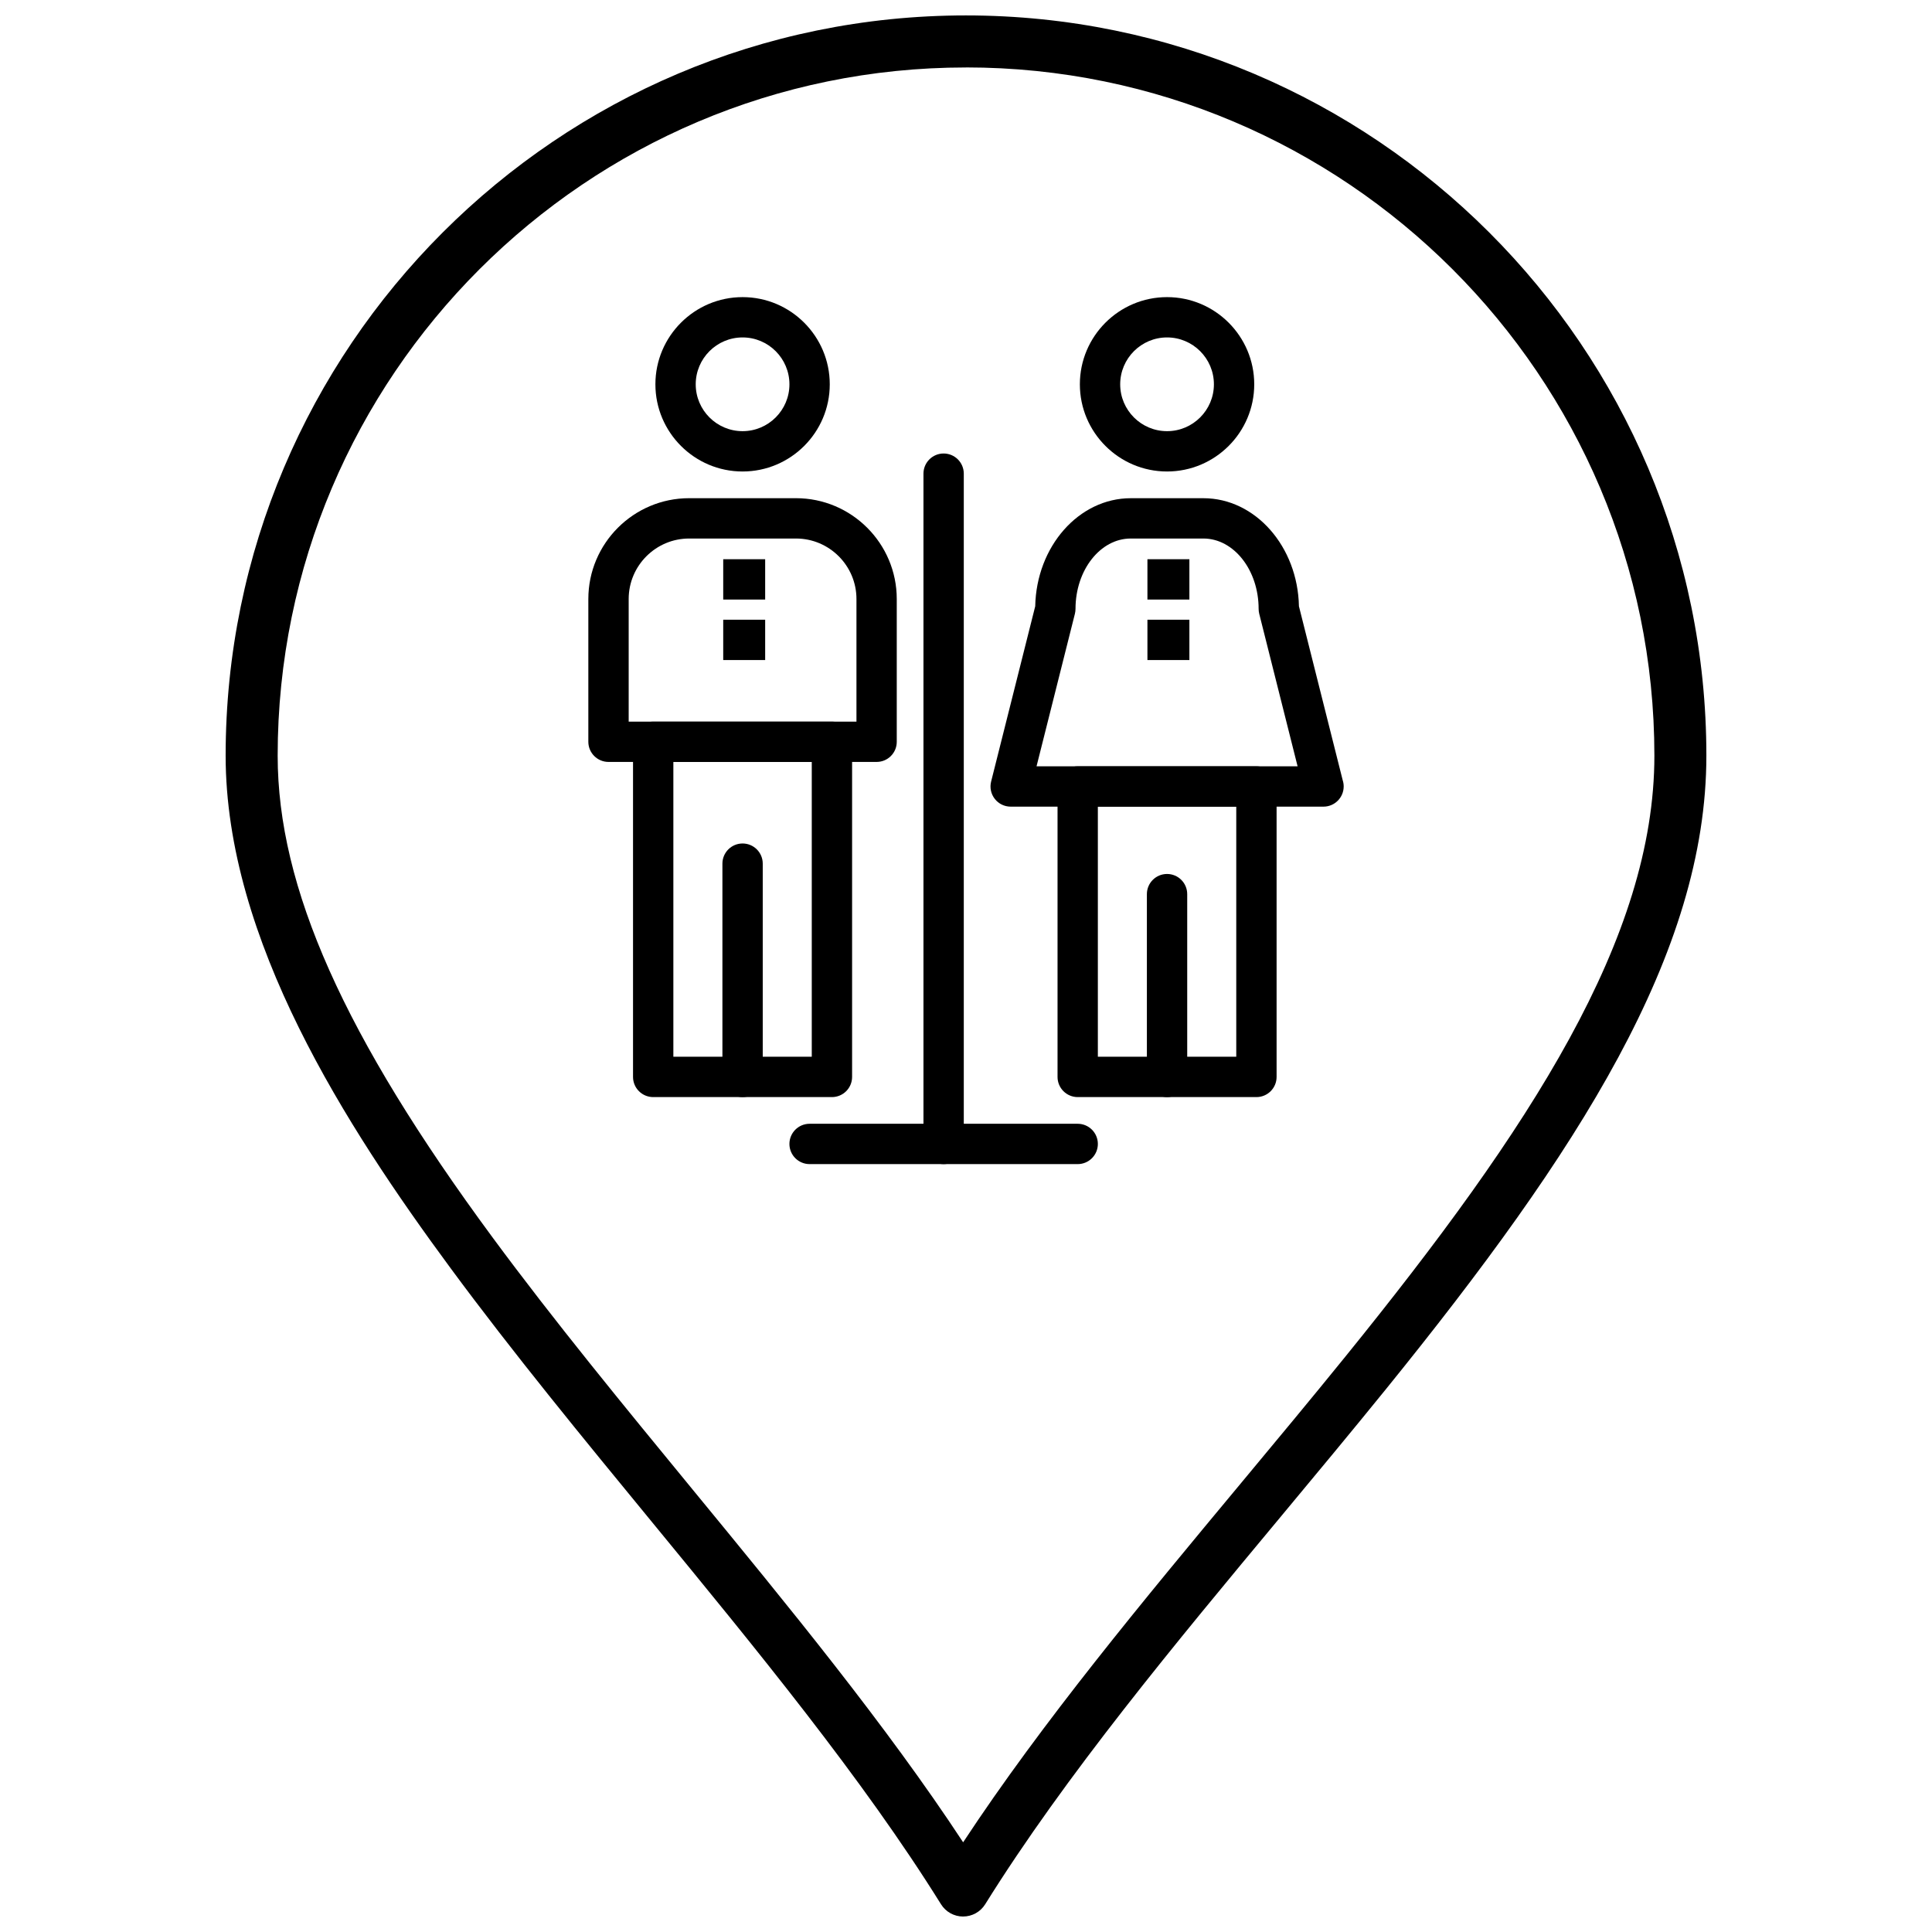 <?xml version="1.0" encoding="UTF-8"?>
<!-- Uploaded to: ICON Repo, www.svgrepo.com, Generator: ICON Repo Mixer Tools -->
<svg width="800px" height="800px" version="1.1" viewBox="144 144 512 512" xmlns="http://www.w3.org/2000/svg">
 <defs>
  <clipPath id="a">
   <path d="m203 148.09h394v503.81h-394z"/>
  </clipPath>
 </defs>
 <g clip-path="url(#a)">
  <path d="m399.23 651.9h-0.004c-2.379 0-4.59-1.23-5.848-3.25-20.66-33.184-49.094-67.805-76.594-101.29-18.113-22.055-36.844-44.863-53.32-67.203-27.781-37.66-59.668-87.141-59.668-135.9 0-108.17 88-196.17 196.17-196.17 108.21 0 196.24 88 196.24 196.17 0 52.324-33.961 104.97-84.949 167.92-9.039 11.156-18.492 22.52-27.633 33.508-28.141 33.824-57.246 68.797-78.543 102.97-1.258 2.016-3.473 3.242-5.852 3.242zm0.734-490.02c-100.57 0-182.38 81.816-182.38 182.38 0 34.906 17.574 74.297 56.977 127.71 16.266 22.055 34.883 44.719 52.883 66.641 25.297 30.801 51.375 62.551 71.797 93.617 21.047-31.977 47.824-64.152 73.789-95.363 9.113-10.953 18.539-22.281 27.52-33.367 49.145-60.672 81.879-110.97 81.879-159.25-0.004-100.56-81.855-182.38-182.46-182.38z"/>
 </g>
 <path d="m376.31 345.92h-71.051c-2.949 0-5.344-2.391-5.344-5.344v-37.836c0-14.73 11.984-26.715 26.715-26.715h28.305c14.73 0 26.715 11.984 26.715 26.715v37.836c0.008 2.953-2.387 5.344-5.34 5.344zm-65.703-10.684h60.363v-32.492c0-8.84-7.191-16.031-16.031-16.031h-28.305c-8.84 0-16.027 7.191-16.027 16.031z"/>
 <path d="m364.47 434.74h-47.367c-2.949 0-5.344-2.394-5.344-5.344v-88.816c0-2.949 2.391-5.344 5.344-5.344h47.367c2.949 0 5.344 2.391 5.344 5.344v88.816c0 2.949-2.391 5.344-5.344 5.344zm-42.023-10.691h36.68v-78.129h-36.68z"/>
 <path d="m340.79 434.74c-2.949 0-5.344-2.394-5.344-5.344v-56.52c0-2.949 2.391-5.344 5.344-5.344s5.344 2.391 5.344 5.344v56.52c0 2.949-2.391 5.344-5.344 5.344z"/>
 <path d="m340.79 268.95c-12.738 0-23.102-10.367-23.102-23.105s10.363-23.105 23.102-23.105c12.742 0 23.105 10.367 23.105 23.105 0 12.742-10.363 23.105-23.105 23.105zm0-35.527c-6.848 0-12.418 5.574-12.418 12.422s5.57 12.418 12.418 12.418c6.852 0 12.418-5.57 12.418-12.418s-5.566-12.422-12.418-12.422z"/>
 <path d="m494.74 357.77h-0.008-82.895c-1.648 0-3.203-0.758-4.211-2.059-1.012-1.301-1.371-2.992-0.969-4.59l11.688-46.457c0.316-15.852 11.551-28.633 25.32-28.633h19.246c13.766 0 25 12.781 25.32 28.633l11.602 46.117c0.168 0.52 0.258 1.074 0.258 1.645-0.008 2.949-2.402 5.344-5.352 5.344zm-76.047-10.688h69.184l-10.168-40.426c-0.105-0.426-0.16-0.863-0.16-1.305 0-10.277-6.57-18.637-14.641-18.637h-19.246c-8.07 0-14.641 8.359-14.641 18.637 0 0.441-0.055 0.879-0.16 1.305z"/>
 <path d="m476.97 434.74h-47.367c-2.949 0-5.344-2.394-5.344-5.344v-76.973c0-2.949 2.394-5.344 5.344-5.344h47.367c2.949 0 5.34 2.391 5.34 5.344v76.973c0 2.949-2.391 5.344-5.34 5.344zm-42.027-10.691h36.68v-66.285h-36.68z"/>
 <path d="m453.28 434.74c-2.953 0-5.344-2.394-5.344-5.344v-48.441c0-2.953 2.391-5.344 5.344-5.344 2.949 0 5.344 2.391 5.344 5.344v48.441c0.004 2.949-2.394 5.344-5.344 5.344z"/>
 <path d="m453.28 268.95c-12.738 0-23.105-10.367-23.105-23.105s10.363-23.105 23.105-23.105 23.105 10.367 23.105 23.105c0 12.742-10.363 23.105-23.105 23.105zm0-35.527c-6.848 0-12.418 5.574-12.418 12.422s5.57 12.418 12.418 12.418c6.852 0 12.418-5.57 12.418-12.418 0.004-6.848-5.566-12.422-12.418-12.422z"/>
 <path d="m448.08 292.2h11.121v10.688h-11.121z"/>
 <path d="m448.08 308.23h11.121v10.688h-11.121z"/>
 <path d="m335.66 292.2h11.117v10.688h-11.117z"/>
 <path d="m335.66 308.23h11.117v10.688h-11.117z"/>
 <path d="m394.07 452.5c-2.949 0-5.344-2.391-5.344-5.344v-177.63c0-2.949 2.391-5.344 5.344-5.344 2.949 0 5.344 2.391 5.344 5.344v177.63c0 2.953-2.394 5.344-5.344 5.344z"/>
 <path d="m429.6 452.5h-71.051c-2.949 0-5.344-2.391-5.344-5.344 0-2.949 2.394-5.344 5.344-5.344h71.051c2.949 0 5.344 2.394 5.344 5.344 0 2.953-2.391 5.344-5.344 5.344z"/>
</svg>